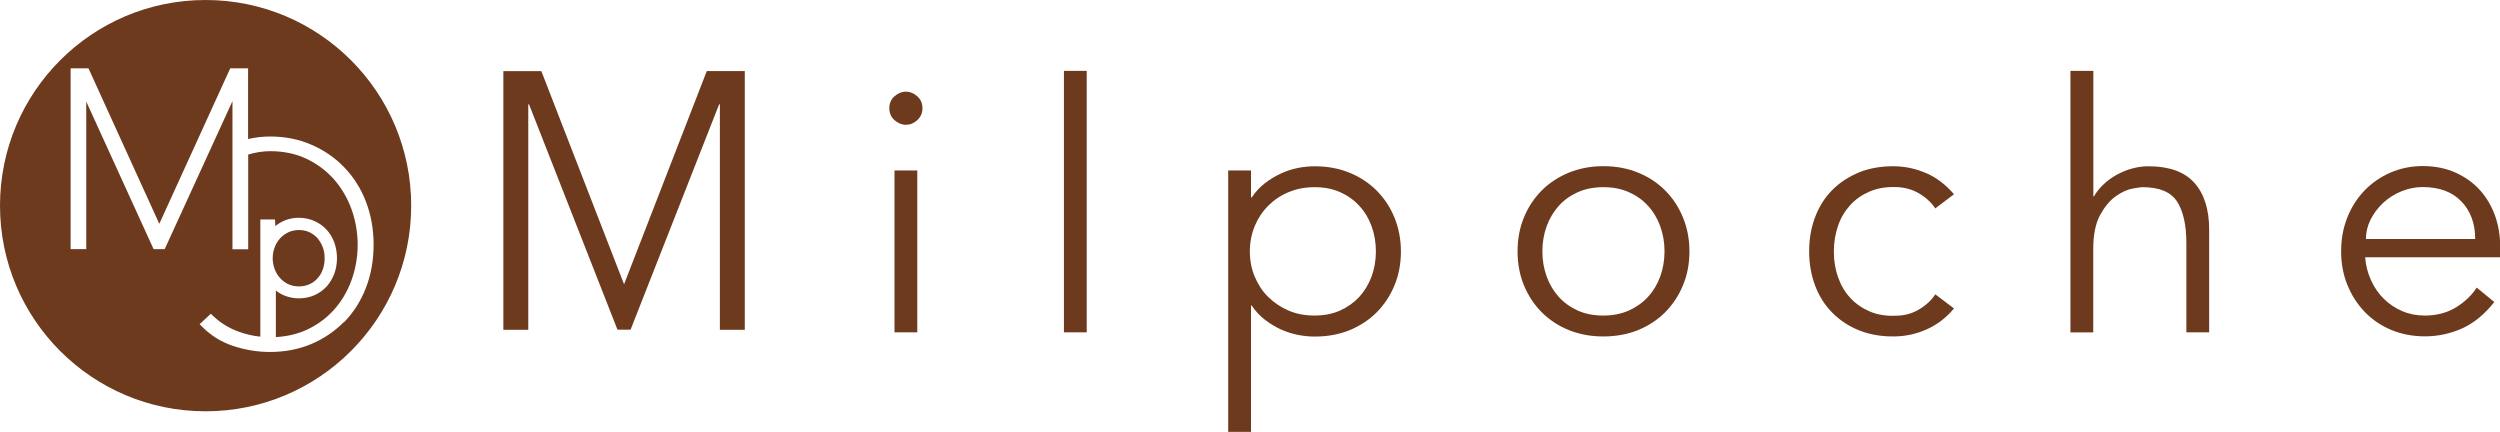 <?xml version="1.0" encoding="UTF-8"?>
<svg id="_レイヤー_2" data-name="レイヤー 2" xmlns="http://www.w3.org/2000/svg" width="236.81" height="40.91" viewBox="0 0 236.81 40.91">
  <defs>
    <style>
      .cls-1 {
        fill: #6e3a1d;
      }
    </style>
  </defs>
  <g id="image">
    <g>
      <g>
        <path class="cls-1" d="M59.12,26.91l7.83-20.18h3.6V31.24h-2.36V9.88h-.07l-8.39,21.35h-1.24l-8.38-21.35h-.07V31.24h-2.36V6.74h3.6l7.83,20.18Z"/>
        <path class="cls-1" d="M87.38,10.25c0,.46-.17,.83-.49,1.13-.33,.3-.69,.44-1.08,.44s-.75-.15-1.08-.44c-.33-.29-.49-.67-.49-1.13s.16-.84,.49-1.13c.33-.29,.69-.44,1.08-.44s.75,.15,1.08,.44c.33,.3,.49,.67,.49,1.13Zm-.49,21.23h-2.16v-15.33h2.16v15.33Z"/>
        <path class="cls-1" d="M102.94,31.48h-2.16V6.71h2.16V31.48Z"/>
        <path class="cls-1" d="M116.34,16.15h2.16v2.55h.07c.35-.52,.76-.97,1.24-1.34,.48-.37,.98-.67,1.51-.92,.52-.24,1.07-.42,1.62-.53,.55-.11,1.09-.16,1.59-.16,1.2,0,2.3,.2,3.3,.61,.99,.4,1.85,.97,2.57,1.69,.72,.72,1.28,1.57,1.69,2.56,.4,.98,.61,2.05,.61,3.21s-.2,2.23-.61,3.21c-.4,.98-.97,1.83-1.69,2.56-.72,.72-1.58,1.28-2.57,1.69-1,.4-2.09,.6-3.3,.6-.5,0-1.03-.05-1.59-.16-.56-.11-1.1-.29-1.62-.52-.52-.24-1.03-.55-1.51-.92-.48-.37-.9-.82-1.24-1.34h-.07v11.99h-2.16V16.15Zm13.99,7.66c0-.85-.14-1.65-.41-2.39-.27-.74-.66-1.39-1.17-1.93-.5-.55-1.11-.98-1.82-1.29-.71-.32-1.51-.47-2.41-.47s-1.71,.16-2.46,.47-1.39,.75-1.93,1.29c-.55,.55-.97,1.19-1.28,1.93-.3,.74-.46,1.54-.46,2.39s.15,1.65,.46,2.39c.31,.74,.73,1.39,1.28,1.93,.55,.54,1.19,.97,1.93,1.29,.74,.32,1.56,.47,2.46,.47s1.7-.16,2.41-.47c.71-.32,1.31-.75,1.82-1.29,.5-.55,.89-1.19,1.17-1.93,.27-.74,.41-1.54,.41-2.39Z"/>
        <path class="cls-1" d="M160.03,23.81c0,1.16-.2,2.23-.61,3.21-.4,.98-.97,1.83-1.69,2.56-.72,.72-1.58,1.28-2.57,1.69-1,.4-2.09,.6-3.29,.6s-2.26-.2-3.26-.6c-.99-.4-1.85-.97-2.57-1.69-.72-.72-1.28-1.57-1.69-2.56-.4-.98-.6-2.05-.6-3.21s.2-2.23,.6-3.21c.4-.98,.97-1.83,1.69-2.56,.72-.72,1.58-1.28,2.57-1.69,1-.4,2.08-.61,3.26-.61s2.3,.2,3.29,.61c.99,.4,1.85,.97,2.57,1.69,.72,.72,1.28,1.57,1.69,2.56,.4,.98,.61,2.05,.61,3.21Zm-2.36,0c0-.85-.14-1.65-.41-2.39-.27-.74-.66-1.39-1.16-1.93-.5-.55-1.11-.98-1.82-1.29-.71-.32-1.51-.47-2.41-.47s-1.7,.16-2.41,.47c-.71,.32-1.31,.75-1.8,1.29-.49,.55-.88,1.19-1.15,1.93-.27,.74-.41,1.54-.41,2.39s.14,1.65,.41,2.39c.27,.74,.66,1.39,1.15,1.93,.49,.54,1.09,.97,1.8,1.29,.71,.32,1.51,.47,2.41,.47s1.7-.16,2.41-.47c.71-.32,1.32-.75,1.82-1.29,.5-.55,.89-1.19,1.16-1.93,.27-.74,.41-1.54,.41-2.39Z"/>
        <path class="cls-1" d="M183.32,19.75c-.37-.57-.89-1.05-1.56-1.44-.67-.39-1.43-.59-2.27-.59-.9-.02-1.7,.12-2.41,.43-.71,.31-1.32,.73-1.82,1.28-.5,.55-.89,1.19-1.15,1.95-.26,.75-.4,1.57-.4,2.44s.13,1.69,.4,2.44c.26,.75,.64,1.4,1.15,1.95,.5,.55,1.11,.97,1.82,1.28,.71,.31,1.51,.45,2.41,.42,.85,0,1.61-.19,2.27-.59,.67-.39,1.19-.87,1.56-1.44l1.77,1.34c-.76,.9-1.63,1.56-2.59,1.98-.96,.43-1.96,.65-3.01,.67-1.25,.02-2.37-.17-3.37-.57-1.01-.4-1.86-.97-2.57-1.69-.71-.72-1.25-1.58-1.62-2.57-.37-.99-.56-2.07-.56-3.23s.18-2.23,.56-3.23c.37-.99,.91-1.85,1.62-2.57,.71-.72,1.57-1.28,2.57-1.69,1-.4,2.13-.59,3.37-.57,1.05,.02,2.05,.25,3.01,.67,.96,.42,1.82,1.09,2.59,1.98l-1.77,1.34Z"/>
        <path class="cls-1" d="M196.13,6.71h2.16v11.89h.06c.24-.42,.55-.8,.92-1.15,.37-.35,.79-.65,1.24-.9,.46-.25,.94-.45,1.46-.59,.51-.14,1.02-.21,1.53-.21,1.96,0,3.42,.52,4.35,1.56,.94,1.04,1.41,2.52,1.41,4.44v9.73h-2.16v-8.48c0-1.7-.3-3.01-.88-3.91-.59-.91-1.68-1.36-3.28-1.36-.11,0-.42,.04-.92,.13-.51,.09-1.03,.33-1.59,.72-.56,.39-1.05,.98-1.49,1.77-.44,.79-.66,1.88-.66,3.28v7.86h-2.16V6.71Z"/>
        <path class="cls-1" d="M224.04,24.4c.06,.76,.25,1.49,.56,2.16,.31,.68,.71,1.26,1.21,1.75,.5,.49,1.08,.88,1.74,1.16,.65,.28,1.36,.42,2.13,.42,1.16,0,2.15-.27,3-.8,.84-.53,1.48-1.15,1.92-1.85l1.67,1.37c-.92,1.16-1.93,1.99-3.03,2.49-1.1,.5-2.29,.76-3.55,.76-1.14,0-2.19-.2-3.16-.6-.97-.4-1.81-.97-2.51-1.69-.7-.72-1.25-1.57-1.66-2.56-.4-.98-.6-2.05-.6-3.21s.2-2.23,.59-3.21c.39-.98,.94-1.83,1.64-2.56,.7-.72,1.52-1.28,2.46-1.69,.94-.4,1.95-.61,3.04-.61,1.16,0,2.19,.21,3.11,.62,.92,.42,1.69,.97,2.31,1.66,.62,.69,1.1,1.5,1.43,2.42,.33,.93,.49,1.92,.49,2.96v.98h-12.77Zm10.42-1.77c0-1.46-.44-2.65-1.31-3.55-.87-.91-2.1-1.36-3.67-1.36-.7,0-1.37,.14-2.03,.41-.66,.27-1.23,.64-1.72,1.1-.49,.46-.88,.98-1.18,1.57-.29,.59-.44,1.2-.44,1.84h10.35Z"/>
      </g>
      <g>
        <path class="cls-1" d="M27.32,26.92c.3,.14,.63,.21,.99,.21s.71-.07,1.01-.21c.3-.14,.56-.33,.77-.57,.22-.24,.38-.52,.49-.84,.11-.31,.17-.65,.17-1.04s-.05-.72-.17-1.03c-.11-.3-.27-.59-.49-.86-.21-.24-.47-.43-.77-.58-.29-.14-.63-.21-1.01-.21-.35,0-.69,.07-.99,.21-.3,.14-.56,.33-.78,.57-.23,.25-.4,.53-.52,.85-.13,.34-.19,.69-.19,1.04s.07,.71,.19,1.04c.13,.34,.3,.62,.52,.85,.21,.24,.48,.43,.78,.58Z"/>
        <path class="cls-1" d="M19.47,0C8.72,0,0,8.72,0,19.48s8.72,19.48,19.47,19.48,19.48-8.72,19.48-19.48S30.24,0,19.47,0Zm13.12,30.49c-.89,.9-1.94,1.61-3.11,2.1-1.18,.5-2.5,.75-3.91,.75-1.17,0-2.33-.19-3.45-.56-1.14-.37-2.14-.99-2.98-1.84l-.23-.23,1.06-.99,.21,.2c.7,.67,1.53,1.18,2.47,1.51,.66,.24,1.32,.39,2.01,.46v-11.1h1.39l.03,.62c.1-.08,.2-.15,.31-.22,.57-.37,1.21-.56,1.91-.56,.53,0,1.03,.1,1.47,.3,.44,.19,.83,.47,1.15,.81,.31,.33,.56,.74,.75,1.23,.16,.47,.25,.97,.25,1.49s-.09,1.03-.26,1.49c-.18,.46-.43,.87-.74,1.21-.33,.34-.71,.62-1.15,.81-.44,.19-.93,.29-1.45,.29-.35,0-.69-.05-1.01-.14-.33-.09-.64-.23-.93-.42-.08-.06-.17-.11-.25-.18v4.41c1.07-.06,2.04-.29,2.9-.68,1.02-.47,1.89-1.11,2.6-1.9,.71-.79,1.27-1.73,1.66-2.79,.39-1.08,.59-2.22,.59-3.38s-.2-2.3-.59-3.38c-.39-1.06-.95-2.01-1.66-2.82-.71-.8-1.58-1.45-2.6-1.94-1.01-.48-2.17-.72-3.43-.72-.69,0-1.4,.11-2.09,.32v8.97h-1.49V9.58l-6.42,14.02h-1.05l-6.38-13.98v13.98h-1.48V6.47h1.69l6.71,14.73,6.72-14.73h1.69v6.7c.69-.16,1.39-.24,2.09-.24,1.41,0,2.72,.26,3.91,.78,1.2,.52,2.22,1.22,3.11,2.14,.88,.91,1.57,2,2.05,3.24,.48,1.25,.73,2.62,.73,4.09s-.24,2.83-.73,4.09c-.48,1.24-1.17,2.33-2.05,3.23Z"/>
      </g>
    </g>
  </g>
</svg>